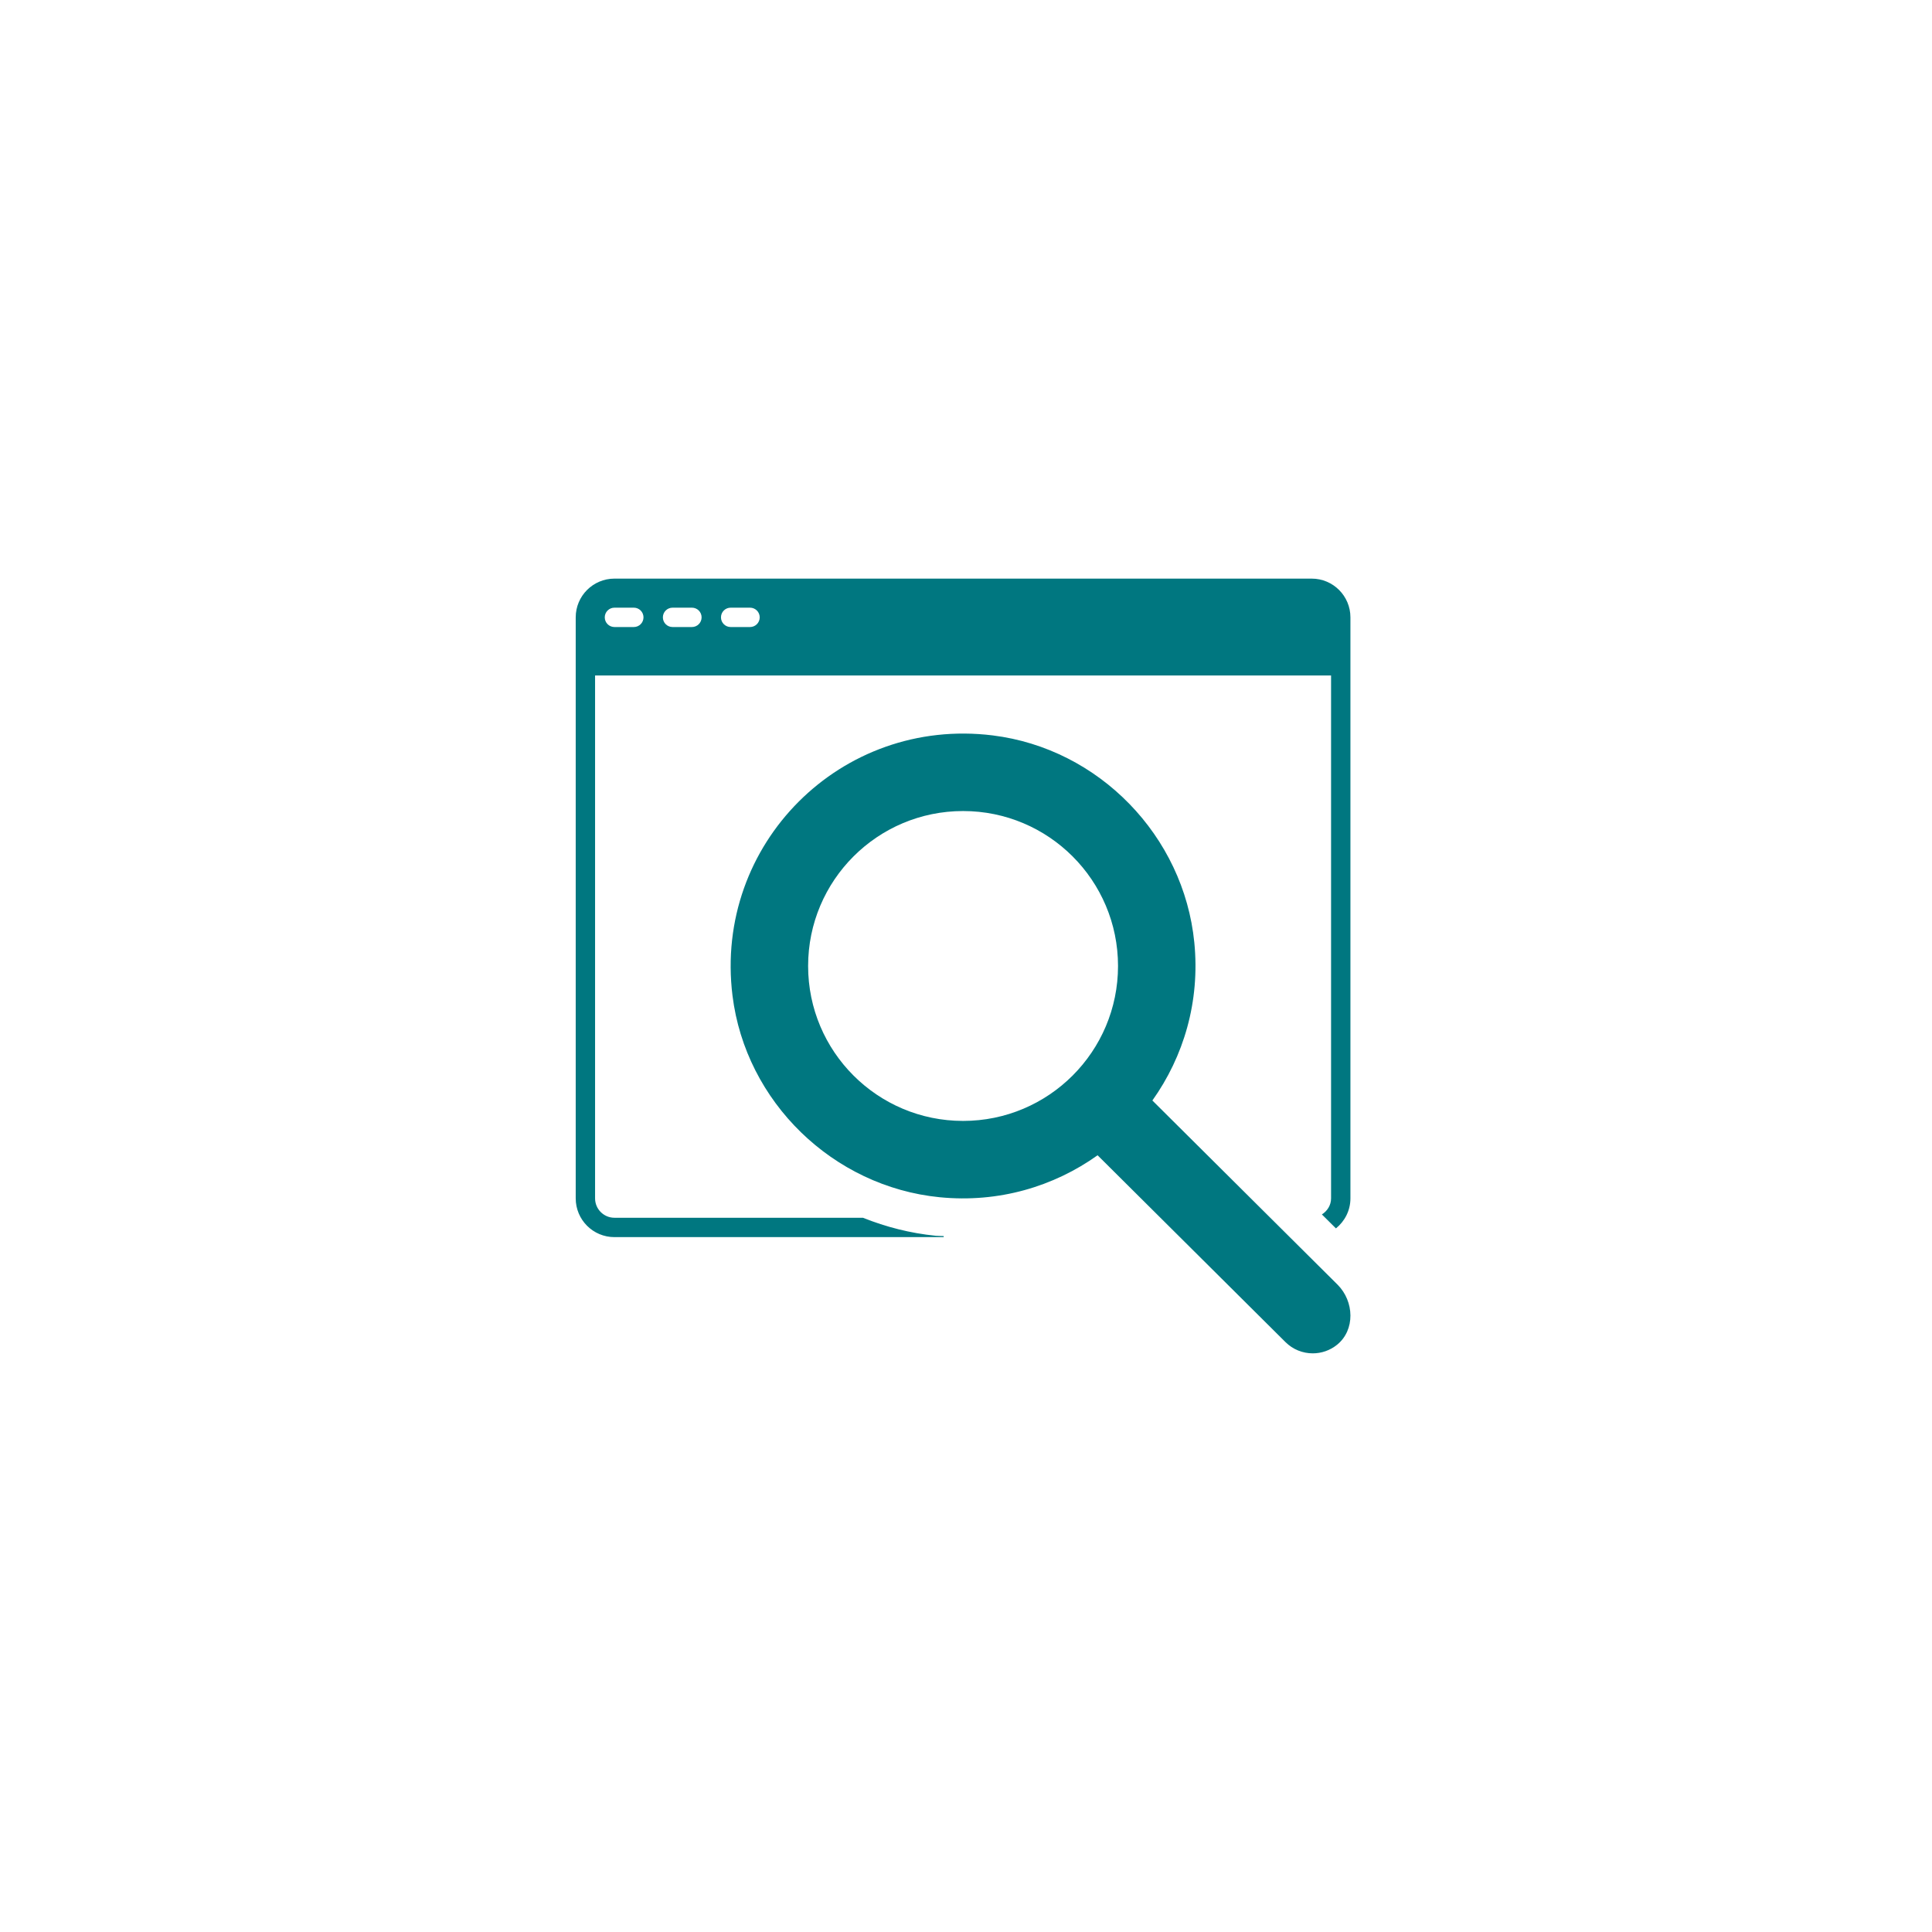 <svg xmlns="http://www.w3.org/2000/svg" xmlns:xlink="http://www.w3.org/1999/xlink" width="500" viewBox="0 0 375 375" height="500" preserveAspectRatio="xMidYMid meet"><defs><clipPath id="b9f537cea1"><path d="M 111.746 112 L 263 112 L 263 263 L 111.746 263 Z M 111.746 112 " clip-rule="nonzero"></path></clipPath></defs><g clip-path="url(#b9f537cea1)"><path fill="#007780" d="M 223.676 213.605 C 229.734 205.098 232.953 194.426 231.816 182.945 C 229.773 162.258 213.316 145.293 192.684 142.742 C 163.262 139.102 138.539 163.824 142.176 193.246 C 144.727 213.879 161.695 230.336 182.379 232.383 C 193.863 233.516 204.535 230.297 213.043 224.238 L 249.488 260.48 C 250.953 261.949 252.879 262.684 254.805 262.684 C 256.469 262.684 258.133 262.133 259.504 261.031 C 263.074 258.164 262.863 252.59 259.621 249.352 Z M 186.934 217.57 C 170.32 217.57 156.855 204.105 156.855 187.496 C 156.855 170.887 170.32 157.422 186.934 157.422 C 203.543 157.422 217.004 170.887 217.008 187.496 C 217.008 204.105 203.543 217.57 186.934 217.57 Z M 254.598 112.309 L 119.266 112.309 C 115.113 112.309 111.746 115.676 111.746 119.828 L 111.746 232.605 C 111.746 236.762 115.113 240.125 119.266 240.125 L 183.172 240.125 L 183.172 239.922 C 182.66 239.887 182.148 239.914 181.637 239.863 C 176.699 239.375 171.961 238.152 167.5 236.367 L 119.266 236.367 C 117.191 236.367 115.504 234.68 115.504 232.605 L 115.504 131.105 L 258.359 131.105 L 258.359 232.605 C 258.359 233.938 257.625 235.055 256.578 235.723 L 259.305 238.43 C 261.008 237.051 262.117 234.969 262.117 232.605 L 262.117 119.828 C 262.117 115.676 258.75 112.309 254.598 112.309 Z M 123.023 121.707 L 119.266 121.707 C 118.227 121.707 117.383 120.867 117.383 119.828 C 117.383 118.789 118.227 117.949 119.266 117.949 L 123.023 117.949 C 124.062 117.949 124.902 118.789 124.902 119.828 C 124.902 120.867 124.062 121.707 123.023 121.707 Z M 134.301 121.707 L 130.543 121.707 C 129.504 121.707 128.664 120.867 128.664 119.828 C 128.664 118.789 129.504 117.949 130.543 117.949 L 134.301 117.949 C 135.34 117.949 136.18 118.789 136.18 119.828 C 136.18 120.867 135.34 121.707 134.301 121.707 Z M 145.578 121.707 L 141.82 121.707 C 140.781 121.707 139.941 120.867 139.941 119.828 C 139.941 118.789 140.781 117.949 141.82 117.949 L 145.578 117.949 C 146.617 117.949 147.461 118.789 147.461 119.828 C 147.461 120.867 146.617 121.707 145.578 121.707 Z M 145.578 121.707 " fill-opacity="1" fill-rule="nonzero"></path></g></svg>